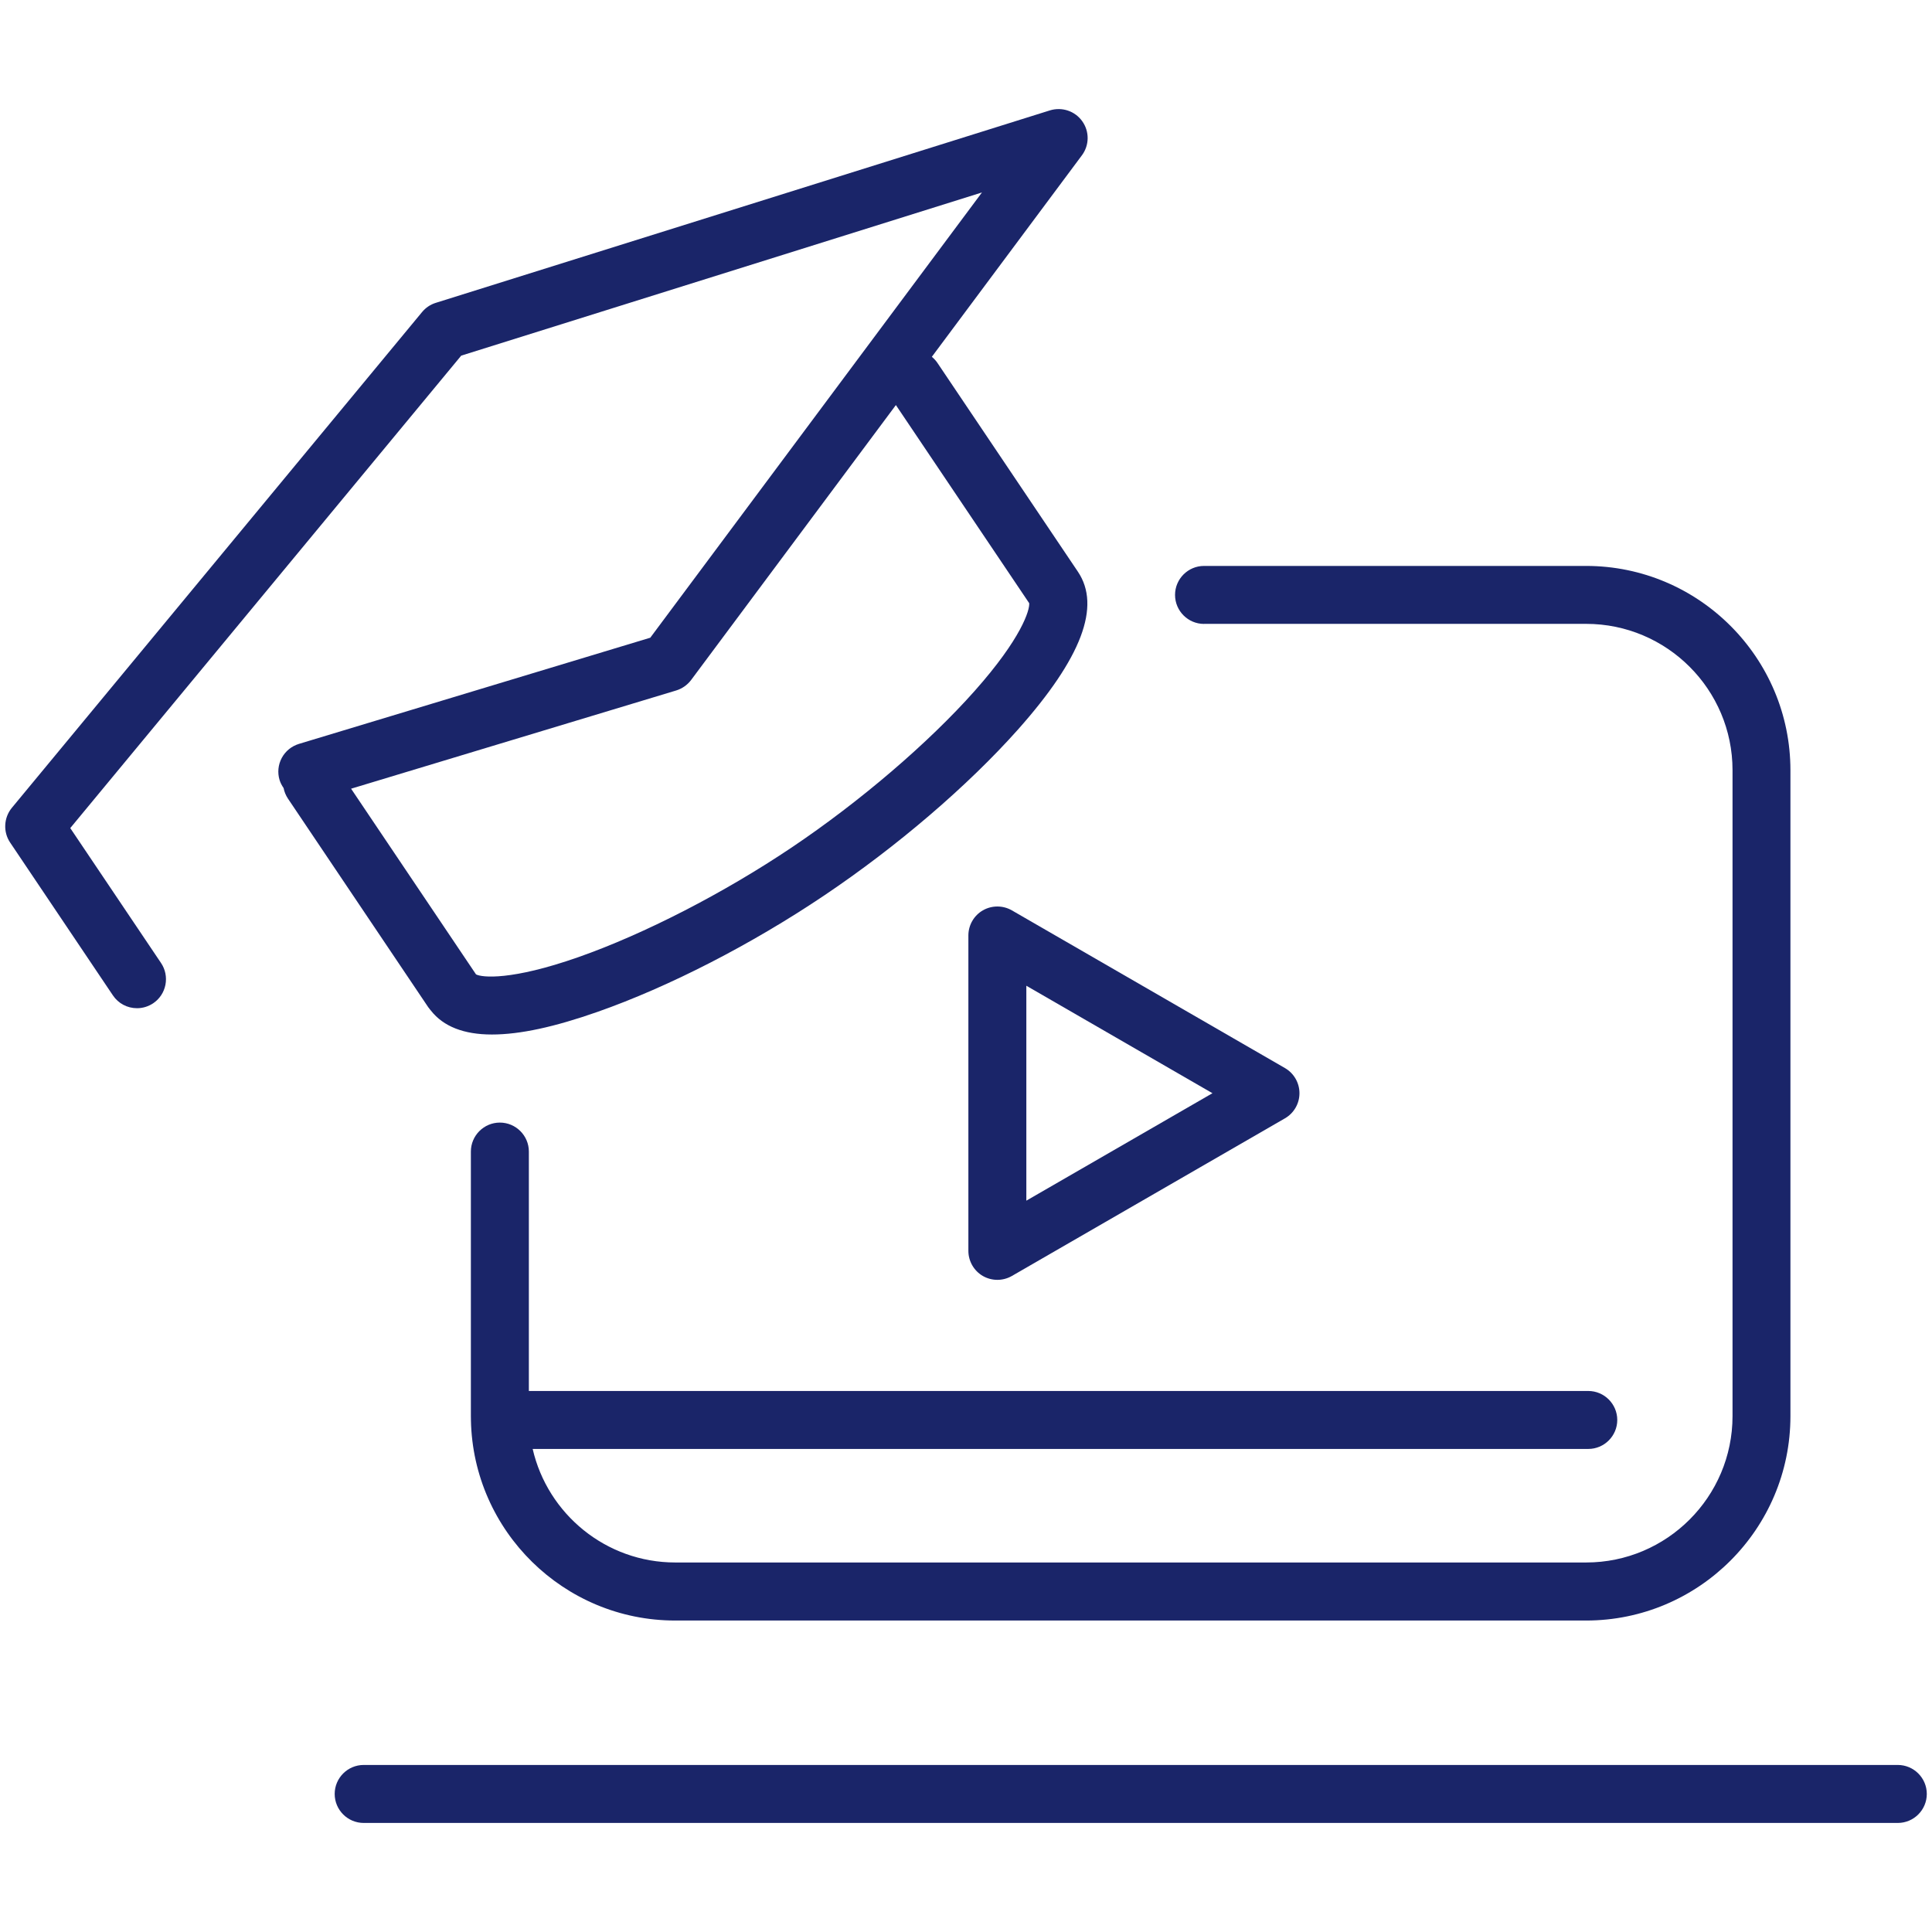 <svg width="65" height="65" viewBox="0 0 65 65" fill="none" xmlns="http://www.w3.org/2000/svg">
<path d="M14.418 33.899C14.418 33.899 14.42 33.903 14.422 33.903C14.446 33.938 14.472 33.972 14.5 34.003C14.916 34.532 15.601 34.805 16.549 34.805C17.496 34.805 18.662 34.549 20.101 34.044C22.503 33.201 25.286 31.772 27.735 30.123C30.189 28.473 32.562 26.438 34.249 24.544C36.39 22.135 37.049 20.399 36.264 19.233L31.535 12.204C31.483 12.128 31.42 12.063 31.351 12.004L36.399 5.226C36.653 4.886 36.657 4.424 36.412 4.08C36.167 3.735 35.731 3.59 35.326 3.713L14.658 10.19C14.479 10.246 14.32 10.353 14.199 10.5L0.398 27.179C0.125 27.511 0.101 27.99 0.34 28.345L3.799 33.489C3.981 33.76 4.282 33.92 4.61 33.92C4.805 33.92 4.991 33.862 5.154 33.754C5.37 33.608 5.516 33.387 5.566 33.131C5.615 32.876 5.563 32.615 5.418 32.399L2.364 27.86L15.517 11.965L33.037 6.475L21.878 21.455L10.059 25.027C9.81 25.103 9.604 25.27 9.48 25.499C9.357 25.729 9.331 25.994 9.406 26.243C9.437 26.343 9.484 26.429 9.541 26.512C9.565 26.637 9.615 26.759 9.688 26.869L14.416 33.899H14.418ZM23.251 22.879L30.141 13.628L34.626 20.293C34.65 20.518 34.37 21.47 32.79 23.247C31.234 24.999 28.936 26.965 26.645 28.506C24.36 30.043 21.673 31.425 19.453 32.204C17.205 32.993 16.215 32.889 16.015 32.782L11.812 26.535L22.75 23.23C22.949 23.169 23.125 23.046 23.251 22.879Z" fill="#1A2569"/>
<path d="M40.511 20.989H53.364C56.08 20.989 58.289 23.197 58.289 25.913V47.643C58.289 50.359 56.08 52.568 53.364 52.568H22.719C20.383 52.568 18.423 50.933 17.921 48.748H53.436C53.973 48.748 54.411 48.311 54.411 47.773C54.411 47.236 53.973 46.798 53.436 46.798H17.793V38.743C17.793 38.206 17.355 37.768 16.817 37.768C16.28 37.768 15.842 38.206 15.842 38.743V47.643C15.842 47.684 15.844 47.723 15.844 47.764C15.844 47.767 15.844 47.769 15.844 47.773C15.844 47.777 15.844 47.782 15.844 47.786C15.92 51.512 18.972 54.521 22.717 54.521H53.362C57.153 54.521 60.237 51.436 60.237 47.645V25.916C60.237 22.125 57.153 19.04 53.362 19.04H40.508C39.971 19.04 39.533 19.478 39.533 20.015C39.533 20.553 39.971 20.991 40.508 20.991L40.511 20.989Z" fill="#1A2569"/>
<path d="M33.555 43.059C33.726 43.059 33.895 43.014 34.043 42.929L43.231 37.625C43.532 37.452 43.719 37.129 43.719 36.78C43.719 36.431 43.532 36.108 43.231 35.934L34.043 30.628C33.741 30.455 33.369 30.455 33.067 30.628C32.766 30.802 32.58 31.125 32.58 31.473V42.084C32.58 42.43 32.766 42.755 33.067 42.929C33.215 43.014 33.384 43.059 33.555 43.059ZM34.53 40.395V33.164L40.792 36.78L34.53 40.395Z" fill="#1A2569"/>
<path d="M63.849 59.38H12.236C11.698 59.38 11.26 59.818 11.26 60.355C11.26 60.893 11.698 61.331 12.236 61.331H63.849C64.387 61.331 64.825 60.893 64.825 60.355C64.825 59.818 64.387 59.38 63.849 59.38Z" fill="#1A2569"/>
</svg>
